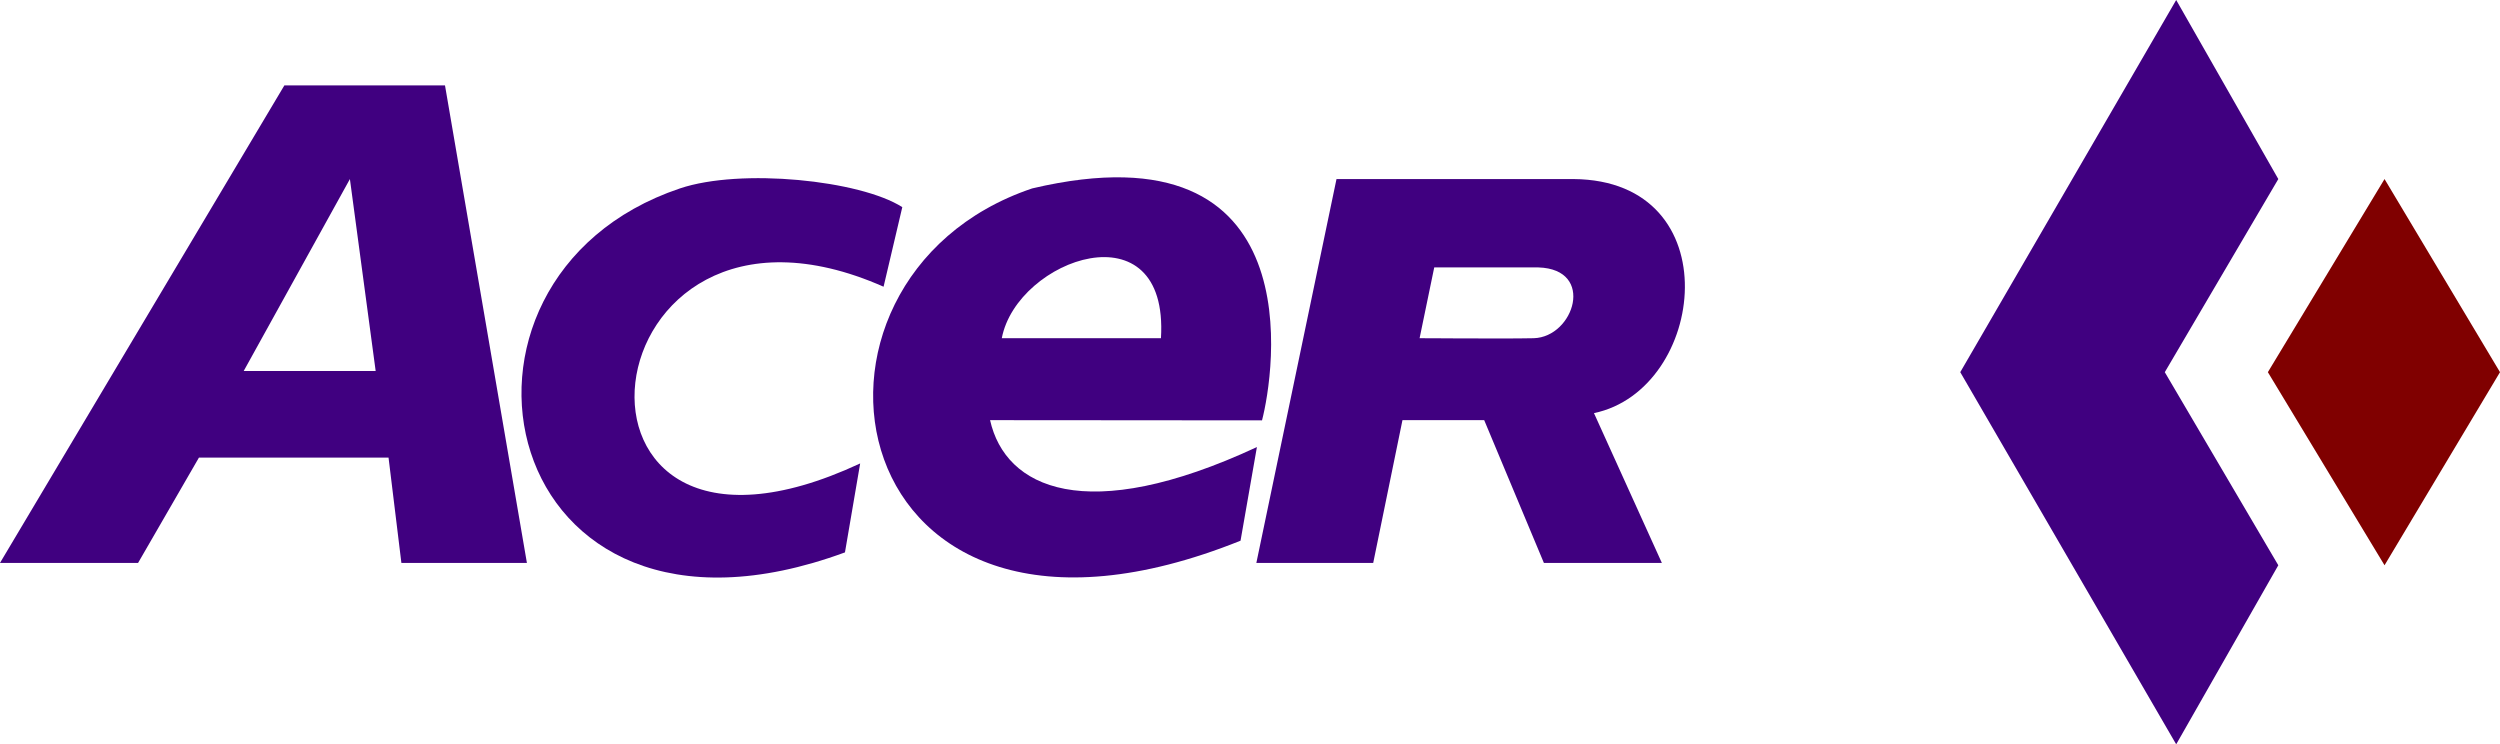 <?xml version="1.0" encoding="UTF-8" standalone="no"?>
<!-- Created with Inkscape (http://www.inkscape.org/) -->

<svg
   xmlns:dc="http://purl.org/dc/elements/1.1/"
   xmlns:cc="http://creativecommons.org/ns#"
   xmlns:rdf="http://www.w3.org/1999/02/22-rdf-syntax-ns#"
   xmlns:svg="http://www.w3.org/2000/svg"
   xmlns="http://www.w3.org/2000/svg"
   xmlns:sodipodi="http://sodipodi.sourceforge.net/DTD/sodipodi-0.dtd"
   xmlns:inkscape="http://www.inkscape.org/namespaces/inkscape"
   id="svg2985"
   version="1.1"
   inkscape:version="0.48.3.1 r9886"
   width="400"
   height="119.092"
   xml:space="preserve"
   sodipodi:docname="Acer_Logo_1987.svg"><defs
     id="defs2989"><clipPath
       clipPathUnits="userSpaceOnUse"
       id="clipPath3001"><path
         d="M 0,792 612,792 612,0 0,0 0,792 z"
         id="path3003"
         inkscape:connector-curvature="0" /></clipPath><clipPath
       clipPathUnits="userSpaceOnUse"
       id="clipPath3007"><path
         d="m 0.06,792 612,0 0,-792 -612,0 0,792 z"
         id="path3009"
         inkscape:connector-curvature="0" /></clipPath><clipPath
       clipPathUnits="userSpaceOnUse"
       id="clipPath3019"><path
         d="M 0,792 612,792 612,0 0,0 0,792 z"
         id="path3021"
         inkscape:connector-curvature="0" /></clipPath><clipPath
       clipPathUnits="userSpaceOnUse"
       id="clipPath3025"><path
         d="m 0.06,792 612,0 0,-792 -612,0 0,792 z"
         id="path3027"
         inkscape:connector-curvature="0" /></clipPath><clipPath
       clipPathUnits="userSpaceOnUse"
       id="clipPath3045"><path
         d="M 0,792 612,792 612,0 0,0 0,792 z"
         id="path3047"
         inkscape:connector-curvature="0" /></clipPath><clipPath
       clipPathUnits="userSpaceOnUse"
       id="clipPath3051"><path
         d="m 0.06,792 612,0 0,-792 -612,0 0,792 z"
         id="path3053"
         inkscape:connector-curvature="0" /></clipPath><clipPath
       clipPathUnits="userSpaceOnUse"
       id="clipPath3067"><path
         d="M 0,792 612,792 612,0 0,0 0,792 z"
         id="path3069"
         inkscape:connector-curvature="0" /></clipPath><clipPath
       clipPathUnits="userSpaceOnUse"
       id="clipPath3073"><path
         d="m 0.06,792 612,0 0,-792 -612,0 0,792 z"
         id="path3075"
         inkscape:connector-curvature="0" /></clipPath><clipPath
       clipPathUnits="userSpaceOnUse"
       id="clipPath3495"><path
         d="m 524.13,77.07 59.75,0 0,-41.07 -59.75,0 0,41.07 z"
         clip-rule="evenodd"
         id="path3497"
         inkscape:connector-curvature="0" /></clipPath><clipPath
       clipPathUnits="userSpaceOnUse"
       id="clipPath3501"><path
         d="M 0,792 612,792 612,0 0,0 0,792 z"
         id="path3503"
         inkscape:connector-curvature="0" /></clipPath><clipPath
       clipPathUnits="userSpaceOnUse"
       id="clipPath3507"><path
         d="m 0.06,792 612,0 0,-792 -612,0 0,792 z"
         id="path3509"
         inkscape:connector-curvature="0" /></clipPath><clipPath
       clipPathUnits="userSpaceOnUse"
       id="clipPath3759"><path
         d="m 416.6,312 99.52,0 0,-36.85 -99.52,0 0,36.85 z"
         clip-rule="evenodd"
         id="path3761"
         inkscape:connector-curvature="0" /></clipPath><clipPath
       clipPathUnits="userSpaceOnUse"
       id="clipPath3765"><path
         d="M 0,792 612,792 612,0 0,0 0,792 z"
         id="path3767"
         inkscape:connector-curvature="0" /></clipPath><clipPath
       clipPathUnits="userSpaceOnUse"
       id="clipPath3771"><path
         d="m 0.06,792 612,0 0,-792 -612,0 0,792 z"
         id="path3773"
         inkscape:connector-curvature="0" /></clipPath><clipPath
       clipPathUnits="userSpaceOnUse"
       id="clipPath3795"><path
         d="M 0,792 612,792 612,0 0,0 0,792 z"
         id="path3797"
         inkscape:connector-curvature="0" /></clipPath><clipPath
       clipPathUnits="userSpaceOnUse"
       id="clipPath3801"><path
         d="m 0.06,792 612,0 0,-792 -612,0 0,792 z"
         id="path3803"
         inkscape:connector-curvature="0" /></clipPath><clipPath
       clipPathUnits="userSpaceOnUse"
       id="clipPath3853"><path
         d="M 0,792 612,792 612,0 0,0 0,792 z"
         id="path3855"
         inkscape:connector-curvature="0" /></clipPath><clipPath
       clipPathUnits="userSpaceOnUse"
       id="clipPath3859"><path
         d="m 0.06,792 612,0 0,-792 -612,0 0,792 z"
         id="path3861"
         inkscape:connector-curvature="0" /></clipPath><clipPath
       clipPathUnits="userSpaceOnUse"
       id="clipPath3873"><path
         d="m 385.55,756 211.29,0 0,-179.34 -211.29,0 0,179.34 z"
         clip-rule="evenodd"
         id="path3875"
         inkscape:connector-curvature="0" /></clipPath><clipPath
       clipPathUnits="userSpaceOnUse"
       id="clipPath3879"><path
         d="M 0,792 612,792 612,0 0,0 0,792 z"
         id="path3881"
         inkscape:connector-curvature="0" /></clipPath><clipPath
       clipPathUnits="userSpaceOnUse"
       id="clipPath3885"><path
         d="m 0.06,792 612,0 0,-792 -612,0 0,792 z"
         id="path3887"
         inkscape:connector-curvature="0" /></clipPath></defs><sodipodi:namedview
     pagecolor="#ffffff"
     bordercolor="#666666"
     borderopacity="1"
     objecttolerance="10"
     gridtolerance="10"
     guidetolerance="10"
     inkscape:pageopacity="0"
     inkscape:pageshadow="2"
     inkscape:window-width="1366"
     inkscape:window-height="709"
     id="namedview2987"
     showgrid="false"
     fit-margin-top="0"
     fit-margin-left="0"
     fit-margin-right="0"
     fit-margin-bottom="0"
     inkscape:zoom="2.35"
     inkscape:cx="220.18733"
     inkscape:cy="75.502813"
     inkscape:window-x="-8"
     inkscape:window-y="-8"
     inkscape:window-maximized="1"
     inkscape:current-layer="g2993" /><g
     id="g2993"
     inkscape:groupmode="layer"
     inkscape:label="900"
     transform="matrix(1.25,0,0,-1.25,-527.02,468.469)"><path
       d="m 459.366,327.289 10.335,0 -3.297,24.567 -13.593,-24.567 7.303,0 -2.397,-11.087 -10.637,0 -7.79,-13.48 -17.675,0 36.399,61.119 20.562,0 10.484,-61.119 -16.066,0 -1.645,13.48 -14.381,0 2.397,11.087"
       style="fill:#400080;fill-opacity:1;fill-rule:nonzero;stroke:none"
       id="path3775"
       inkscape:connector-curvature="0" /><path
       d="m 537.11,348.261 -2.397,-10.186 c -38.647,17.075 -45.089,-42.246 -2.996,-22.621 l -1.946,-11.385 c -44.791,-16.48 -55.425,35.052 -21.121,46.589 7.811,2.626 23.068,1.046 28.46,-2.397"
       style="fill:#400080;fill-opacity:1;fill-rule:nonzero;stroke:none"
       id="path3777"
       inkscape:connector-curvature="0" /><path
       d="m 561.677,331.484 8.541,0 c 1.046,17.075 -18.426,10.186 -20.373,0 l 12.881,0 0,-10.499 -14.381,0.011 c 1.946,-8.687 12.235,-13.636 34.155,-3.446 l -2.095,-11.984 c -51.833,-20.82 -60.97,33.555 -26.666,45.093 36.254,8.538 30.915,-23.968 29.415,-29.691 l -21.477,0.018 0,10.499"
       style="fill:#400080;fill-opacity:1;fill-rule:nonzero;stroke:none"
       id="path3779"
       inkscape:connector-curvature="0" /><path
       d="m 606.919,331.469 c -1.601,0.007 -3.595,0.015 -3.595,0.015 l 1.874,9.061 13.331,0 c 7.339,-0.225 4.572,-8.919 -0.599,-9.061 -1.881,-0.054 -7.332,-0.033 -12.209,-0.015 l 0.45,-10.473 5.422,0 7.641,-18.274 15.1,0 -8.69,19.174 c 14.381,2.996 17.526,29.808 -2.622,29.96 l -30.334,0 -10.259,-49.135 14.958,0 3.744,18.274 6.239,0 -0.45,10.473"
       style="fill:#400080;fill-opacity:1;fill-rule:nonzero;stroke:none"
       id="path3781"
       inkscape:connector-curvature="0" /><path
       d="m 698.709,327.137 14.53,-24.716 -13.07,-22.919 -27.64,47.635 27.64,47.638 13.07,-22.919 -14.53,-24.72"
       style="fill:#400080;fill-opacity:1;fill-rule:nonzero;stroke:none"
       id="path3783"
       inkscape:connector-curvature="0" /><path
       d="m 741.616,327.137 -14.78,-24.716 -14.933,24.716 14.933,24.72 14.78,-24.72"
       style="fill:#800000;fill-opacity:1;fill-rule:nonzero;stroke:none"
       id="path3785"
       inkscape:connector-curvature="0" /></g></svg>